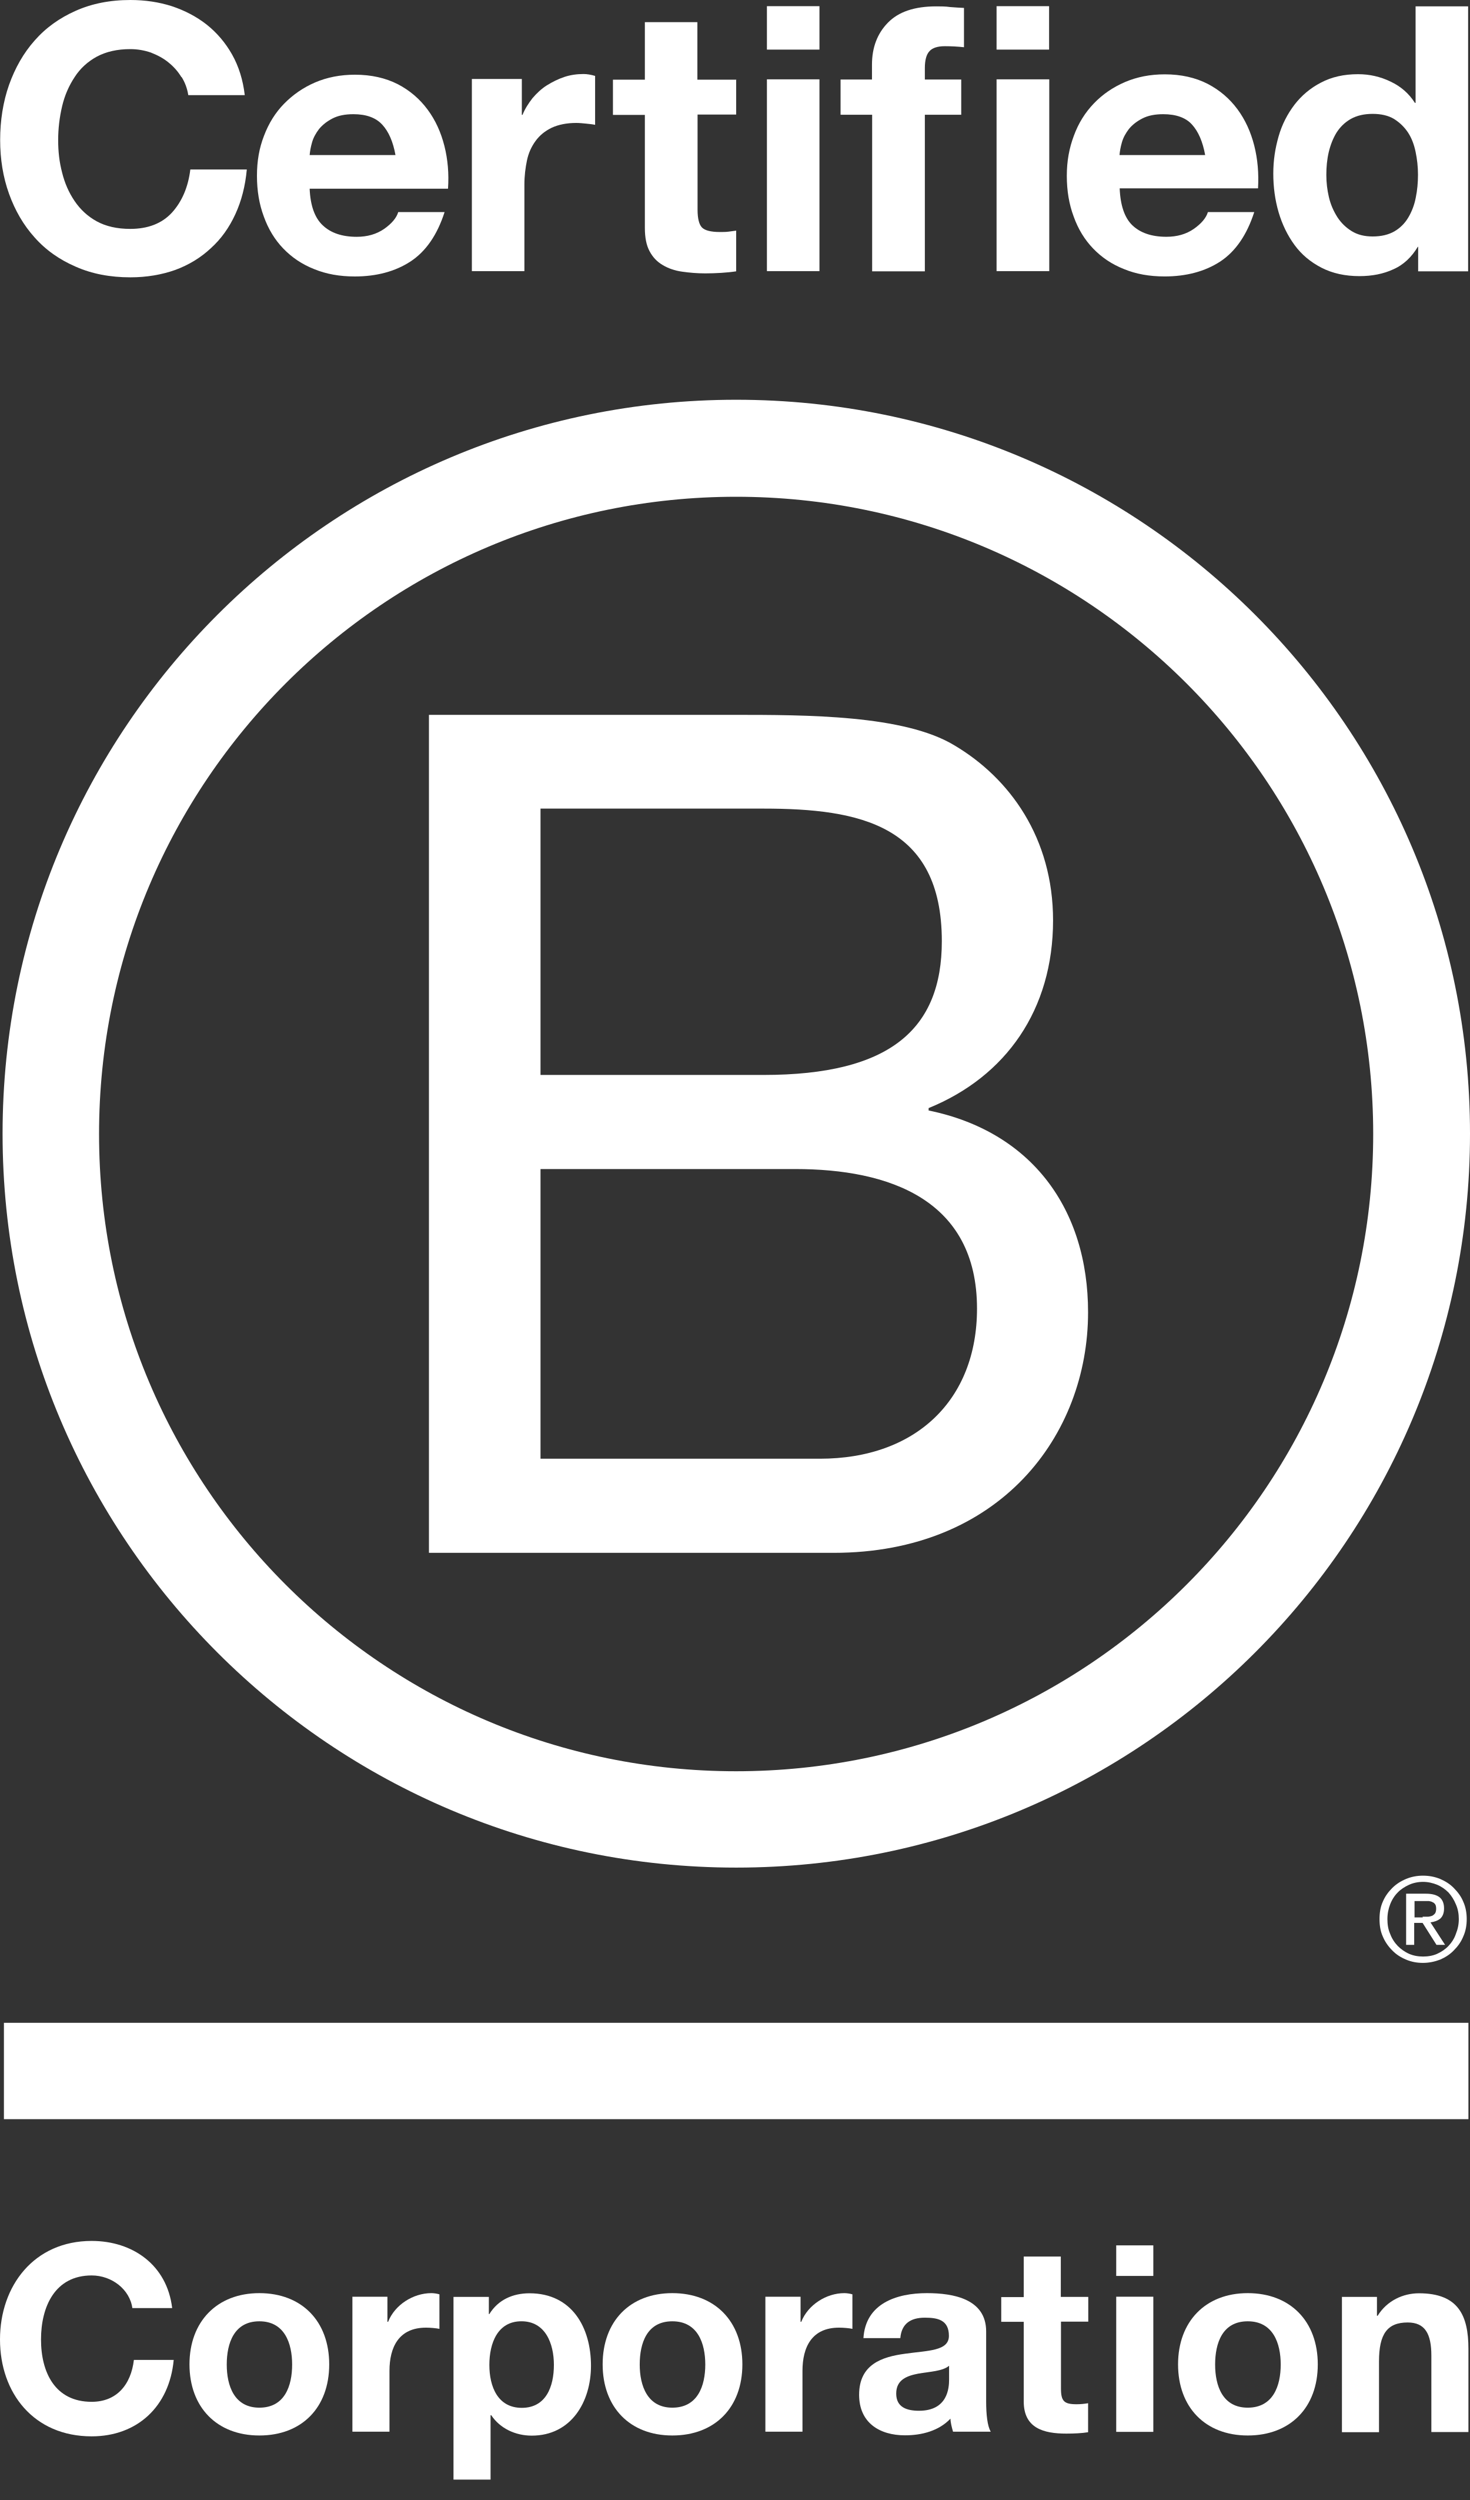 <svg xmlns="http://www.w3.org/2000/svg" fill="none" viewBox="0 0 60 102" height="102" width="60">
<rect x="0" y="0" width="60" height="102" fill="#333333" stroke="none"/>
<path fill="white" d="M17.515 29.166H29.916C32.928 29.166 36.908 29.166 38.96 30.413C41.216 31.751 42.982 34.189 42.982 37.552C42.982 41.188 41.069 43.921 37.903 45.21V45.308C42.113 46.17 44.411 49.33 44.411 53.54C44.411 58.563 40.817 63.356 34.021 63.356H17.508V29.166H17.515ZM22.062 43.858H31.163C36.333 43.858 38.442 41.987 38.442 38.4C38.442 33.657 35.093 32.991 31.163 32.991H22.062V43.865V43.858ZM22.062 59.516H33.461C37.384 59.516 39.878 57.12 39.878 53.393C39.878 48.937 36.284 47.697 32.459 47.697H22.062V59.516Z"></path>
<path fill="white" d="M56.049 46.267C56.049 60.63 44.405 72.267 30.042 72.267C15.68 72.267 4.043 60.623 4.043 46.267C4.043 31.912 15.687 20.268 30.042 20.268C44.405 20.268 56.049 31.912 56.049 46.267ZM30.049 16.31C13.515 16.31 0.105 29.719 0.105 46.254C0.105 62.788 13.515 76.198 30.049 76.198C46.584 76.198 60 62.788 60 46.254C60 29.719 46.591 16.31 30.049 16.31Z"></path>
<path fill="white" d="M59.936 82.531H0.16V86.462H59.936V82.531Z"></path>
<path fill="white" d="M58.065 78.202C58.142 78.202 58.205 78.202 58.275 78.202C58.338 78.202 58.401 78.181 58.45 78.167C58.507 78.139 58.542 78.104 58.577 78.062C58.605 78.013 58.619 77.95 58.619 77.873C58.619 77.802 58.605 77.739 58.584 77.704C58.556 77.662 58.521 77.627 58.478 77.613C58.437 77.585 58.394 77.578 58.331 77.564C58.275 77.564 58.226 77.564 58.163 77.564H57.736V78.23H58.072L58.065 78.202ZM58.205 77.263C58.45 77.263 58.633 77.312 58.759 77.41C58.878 77.508 58.941 77.655 58.941 77.865C58.941 78.055 58.885 78.188 58.787 78.279C58.682 78.363 58.549 78.412 58.387 78.433L58.983 79.351H58.633L58.065 78.454H57.722V79.351H57.393V77.263H58.205ZM56.741 78.902C56.811 79.092 56.916 79.253 57.049 79.393C57.182 79.526 57.337 79.638 57.512 79.715C57.687 79.792 57.883 79.827 58.086 79.827C58.289 79.827 58.492 79.792 58.661 79.715C58.843 79.631 58.997 79.526 59.123 79.393C59.249 79.26 59.361 79.092 59.424 78.902C59.501 78.713 59.543 78.517 59.543 78.3C59.543 78.083 59.508 77.886 59.424 77.697C59.347 77.508 59.242 77.347 59.123 77.214C58.99 77.081 58.829 76.969 58.661 76.899C58.492 76.829 58.289 76.78 58.086 76.78C57.883 76.78 57.68 76.822 57.512 76.899C57.33 76.983 57.168 77.088 57.049 77.214C56.916 77.347 56.811 77.515 56.741 77.697C56.671 77.879 56.629 78.076 56.629 78.3C56.629 78.51 56.657 78.713 56.741 78.902ZM56.44 77.592C56.531 77.375 56.664 77.193 56.825 77.032C56.986 76.871 57.175 76.751 57.393 76.66C57.61 76.569 57.848 76.527 58.079 76.527C58.324 76.527 58.556 76.569 58.78 76.66C58.99 76.751 59.186 76.871 59.34 77.032C59.501 77.193 59.642 77.382 59.726 77.592C59.824 77.809 59.866 78.048 59.866 78.3C59.866 78.552 59.824 78.79 59.726 79.007C59.635 79.232 59.501 79.414 59.34 79.575C59.179 79.743 58.99 79.862 58.78 79.953C58.556 80.037 58.324 80.086 58.079 80.086C57.834 80.086 57.61 80.044 57.393 79.953C57.175 79.862 56.986 79.743 56.825 79.575C56.664 79.414 56.531 79.225 56.44 79.007C56.342 78.79 56.307 78.552 56.307 78.3C56.307 78.048 56.342 77.809 56.44 77.592Z"></path>
<path fill="white" d="M7.404 3.146C7.264 2.915 7.089 2.718 6.879 2.55C6.669 2.375 6.423 2.249 6.157 2.144C5.891 2.053 5.611 2.004 5.316 2.004C4.784 2.004 4.329 2.109 3.95 2.312C3.579 2.515 3.271 2.795 3.046 3.146C2.815 3.496 2.64 3.888 2.535 4.337C2.43 4.785 2.374 5.241 2.374 5.717C2.374 6.193 2.423 6.614 2.535 7.041C2.64 7.468 2.808 7.854 3.046 8.204C3.278 8.547 3.579 8.828 3.95 9.031C4.322 9.234 4.777 9.339 5.316 9.339C6.045 9.339 6.613 9.115 7.019 8.674C7.425 8.225 7.678 7.644 7.769 6.915H10.074C10.011 7.595 9.856 8.197 9.604 8.744C9.352 9.29 9.023 9.752 8.602 10.131C8.189 10.516 7.706 10.81 7.152 11.014C6.599 11.21 5.982 11.315 5.323 11.315C4.497 11.315 3.754 11.175 3.089 10.88C2.423 10.593 1.869 10.201 1.414 9.689C0.959 9.185 0.615 8.589 0.37 7.91C0.125 7.23 0.006 6.495 0.006 5.71C0.006 4.925 0.125 4.155 0.37 3.461C0.615 2.774 0.959 2.165 1.414 1.653C1.869 1.135 2.423 0.736 3.089 0.441C3.747 0.147 4.49 0 5.323 0C5.919 0 6.486 0.084 7.012 0.252C7.537 0.427 8.014 0.673 8.434 1.002C8.848 1.331 9.198 1.738 9.471 2.221C9.744 2.704 9.919 3.265 9.99 3.881H7.685C7.642 3.608 7.551 3.363 7.411 3.139L7.404 3.146Z"></path>
<path fill="white" d="M13.172 9.192C13.494 9.5 13.956 9.662 14.559 9.662C14.993 9.662 15.364 9.556 15.68 9.339C15.988 9.122 16.184 8.891 16.254 8.653H18.146C17.845 9.592 17.375 10.264 16.752 10.671C16.128 11.077 15.364 11.28 14.482 11.28C13.865 11.28 13.312 11.182 12.821 10.979C12.324 10.783 11.911 10.502 11.56 10.138C11.217 9.781 10.951 9.346 10.768 8.835C10.579 8.33 10.488 7.777 10.488 7.174C10.488 6.572 10.579 6.046 10.775 5.542C10.965 5.038 11.238 4.596 11.595 4.232C11.953 3.868 12.373 3.573 12.863 3.363C13.354 3.153 13.893 3.048 14.489 3.048C15.154 3.048 15.736 3.181 16.233 3.433C16.731 3.692 17.13 4.036 17.452 4.47C17.775 4.904 17.999 5.402 18.139 5.955C18.279 6.509 18.328 7.09 18.286 7.7H12.639C12.667 8.379 12.842 8.884 13.172 9.192ZM15.596 5.08C15.336 4.799 14.944 4.659 14.426 4.659C14.082 4.659 13.802 4.715 13.571 4.834C13.34 4.954 13.165 5.094 13.024 5.262C12.891 5.437 12.793 5.612 12.737 5.808C12.681 6.004 12.653 6.166 12.639 6.327H16.142C16.044 5.78 15.862 5.367 15.603 5.087L15.596 5.08Z"></path>
<path fill="white" d="M21.299 3.237V4.687H21.327C21.425 4.442 21.565 4.225 21.733 4.007C21.908 3.804 22.097 3.622 22.321 3.482C22.546 3.342 22.784 3.223 23.036 3.139C23.288 3.055 23.555 3.02 23.821 3.02C23.961 3.02 24.122 3.048 24.29 3.097V5.093C24.192 5.072 24.066 5.058 23.926 5.044C23.786 5.03 23.646 5.016 23.52 5.016C23.127 5.016 22.791 5.086 22.518 5.212C22.244 5.346 22.027 5.521 21.859 5.752C21.691 5.983 21.572 6.242 21.509 6.544C21.446 6.845 21.404 7.174 21.404 7.531V11.062H19.26V3.223H21.299V3.237Z"></path>
<path fill="white" d="M30.048 3.237V4.674H28.472V8.555C28.472 8.919 28.535 9.164 28.654 9.284C28.773 9.403 29.018 9.466 29.382 9.466C29.509 9.466 29.621 9.466 29.733 9.452C29.845 9.438 29.95 9.424 30.048 9.41V11.07C29.866 11.098 29.663 11.119 29.438 11.133C29.214 11.147 28.997 11.154 28.787 11.154C28.451 11.154 28.135 11.126 27.841 11.084C27.54 11.042 27.28 10.951 27.056 10.818C26.825 10.685 26.65 10.503 26.517 10.257C26.384 10.012 26.321 9.697 26.321 9.305V4.688H25.018V3.251H26.321V0.904H28.465V3.251H30.055L30.048 3.237Z"></path>
<path fill="white" d="M31.303 2.024V0.252H33.447V2.024H31.303ZM33.447 3.237V11.062H31.303V3.237H33.447Z"></path>
<path fill="white" d="M34.309 4.681V3.244H35.591V2.635C35.591 1.941 35.808 1.367 36.242 0.925C36.677 0.477 37.335 0.26 38.211 0.26C38.4 0.26 38.596 0.26 38.785 0.288C38.975 0.302 39.164 0.316 39.346 0.323V1.927C39.094 1.899 38.828 1.885 38.561 1.885C38.267 1.885 38.057 1.955 37.938 2.088C37.812 2.221 37.749 2.453 37.749 2.775V3.244H39.234V4.681H37.749V11.07H35.598V4.681H34.316H34.309Z"></path>
<path fill="white" d="M40.676 2.024V0.252H42.82V2.024H40.676ZM42.827 3.237V11.062H40.676V3.237H42.827Z"></path>
<path fill="white" d="M46.219 9.192C46.542 9.5 47.004 9.661 47.606 9.661C48.041 9.661 48.412 9.556 48.727 9.339C49.036 9.121 49.232 8.89 49.302 8.652H51.194C50.892 9.591 50.423 10.264 49.806 10.67C49.183 11.076 48.419 11.279 47.536 11.279C46.92 11.279 46.366 11.181 45.876 10.978C45.379 10.782 44.965 10.502 44.615 10.137C44.272 9.78 44.005 9.346 43.823 8.834C43.634 8.33 43.543 7.776 43.543 7.174C43.543 6.571 43.641 6.046 43.83 5.541C44.019 5.023 44.293 4.589 44.65 4.217C45.007 3.846 45.428 3.559 45.918 3.348C46.408 3.138 46.948 3.033 47.543 3.033C48.209 3.033 48.791 3.166 49.288 3.419C49.785 3.678 50.185 4.021 50.507 4.455C50.829 4.89 51.053 5.387 51.194 5.941C51.334 6.494 51.383 7.076 51.348 7.685H45.701C45.729 8.372 45.897 8.883 46.219 9.192ZM48.65 5.079C48.398 4.799 47.999 4.659 47.48 4.659C47.137 4.659 46.857 4.715 46.626 4.834C46.394 4.953 46.219 5.093 46.079 5.261C45.946 5.436 45.848 5.611 45.792 5.808C45.736 6.004 45.708 6.165 45.694 6.326H49.19C49.092 5.78 48.91 5.366 48.657 5.086L48.65 5.079Z"></path>
<path fill="white" d="M57.87 10.068C57.618 10.489 57.288 10.804 56.875 10.986C56.469 11.175 56.006 11.266 55.488 11.266C54.906 11.266 54.388 11.154 53.939 10.923C53.491 10.692 53.127 10.39 52.84 9.998C52.552 9.606 52.335 9.157 52.188 8.66C52.041 8.156 51.971 7.63 51.971 7.084C51.971 6.537 52.048 6.054 52.188 5.563C52.328 5.073 52.552 4.646 52.84 4.267C53.127 3.896 53.491 3.588 53.918 3.37C54.353 3.139 54.857 3.027 55.432 3.027C55.894 3.027 56.336 3.125 56.756 3.328C57.176 3.525 57.505 3.812 57.751 4.197H57.779V0.26H59.923V11.07H57.884V10.068H57.856H57.87ZM57.779 6.194C57.716 5.893 57.618 5.633 57.471 5.409C57.323 5.185 57.134 5.003 56.903 4.856C56.672 4.716 56.377 4.646 56.027 4.646C55.677 4.646 55.376 4.716 55.13 4.856C54.885 4.996 54.696 5.185 54.549 5.416C54.409 5.647 54.304 5.914 54.234 6.208C54.164 6.509 54.136 6.817 54.136 7.14C54.136 7.441 54.171 7.749 54.241 8.044C54.311 8.345 54.43 8.611 54.584 8.856C54.738 9.094 54.934 9.284 55.172 9.431C55.411 9.578 55.691 9.648 56.027 9.648C56.377 9.648 56.672 9.578 56.917 9.438C57.155 9.298 57.344 9.108 57.484 8.87C57.625 8.632 57.73 8.359 57.786 8.065C57.849 7.763 57.877 7.448 57.877 7.126C57.877 6.803 57.842 6.495 57.779 6.194Z"></path>
<path fill="white" d="M5.402 94.169C5.297 93.412 4.568 92.838 3.741 92.838C2.242 92.838 1.674 94.113 1.674 95.451C1.674 96.789 2.242 97.994 3.741 97.994C4.764 97.994 5.346 97.294 5.465 96.285H7.09C6.915 98.183 5.605 99.403 3.741 99.403C1.38 99.403 0 97.637 0 95.451C0 93.265 1.387 91.43 3.741 91.43C5.416 91.43 6.817 92.41 7.027 94.169H5.409H5.402Z"></path>
<path fill="white" d="M10.586 93.56C12.323 93.56 13.437 94.709 13.437 96.467C13.437 98.226 12.323 99.368 10.586 99.368C8.848 99.368 7.734 98.212 7.734 96.467C7.734 94.723 8.855 93.56 10.586 93.56ZM10.586 98.233C11.623 98.233 11.924 97.343 11.924 96.474C11.924 95.605 11.616 94.709 10.586 94.709C9.556 94.709 9.255 95.598 9.255 96.474C9.255 97.343 9.563 98.233 10.586 98.233Z"></path>
<path fill="white" d="M14.377 93.707H15.813V94.73H15.841C16.114 94.036 16.864 93.56 17.607 93.56C17.712 93.56 17.845 93.581 17.936 93.609V95.017C17.796 94.989 17.572 94.968 17.39 94.968C16.276 94.968 15.897 95.766 15.897 96.733V99.213H14.384V93.7L14.377 93.707Z"></path>
<path fill="white" d="M18.517 93.713H19.953V94.414H19.974C20.331 93.833 20.927 93.566 21.613 93.566C23.344 93.566 24.122 94.961 24.122 96.523C24.122 97.994 23.316 99.374 21.704 99.374C21.046 99.374 20.415 99.087 20.051 98.541H20.023V101.168H18.51V93.713H18.517ZM22.608 96.488C22.608 95.612 22.258 94.708 21.284 94.708C20.31 94.708 19.974 95.598 19.974 96.488C19.974 97.378 20.317 98.24 21.298 98.24C22.279 98.24 22.608 97.385 22.608 96.488Z"></path>
<path fill="white" d="M27.442 93.56C29.18 93.56 30.301 94.709 30.301 96.467C30.301 98.226 29.18 99.368 27.442 99.368C25.705 99.368 24.598 98.212 24.598 96.467C24.598 94.709 25.712 93.56 27.442 93.56ZM27.442 98.233C28.479 98.233 28.787 97.343 28.787 96.474C28.787 95.605 28.479 94.709 27.442 94.709C26.405 94.709 26.111 95.598 26.111 96.474C26.111 97.343 26.426 98.233 27.442 98.233Z"></path>
<path fill="white" d="M31.24 93.707H32.676V94.73H32.705C32.978 94.036 33.727 93.56 34.463 93.56C34.568 93.56 34.701 93.581 34.792 93.609V95.017C34.659 94.989 34.435 94.968 34.246 94.968C33.132 94.968 32.754 95.766 32.754 96.733V99.213H31.24V93.7V93.707Z"></path>
<path fill="white" d="M35.242 95.402C35.326 93.98 36.594 93.56 37.834 93.56C38.934 93.56 40.251 93.805 40.251 95.122V97.987C40.251 98.492 40.3 98.989 40.44 99.213H38.899C38.85 99.038 38.801 98.863 38.794 98.681C38.317 99.185 37.617 99.361 36.937 99.361C35.893 99.361 35.066 98.842 35.066 97.707C35.066 96.46 36.005 96.159 36.937 96.033C37.869 95.9 38.731 95.928 38.731 95.304C38.731 94.653 38.275 94.561 37.75 94.561C37.175 94.561 36.797 94.8 36.748 95.395H35.235L35.242 95.402ZM38.738 96.523C38.478 96.747 37.953 96.761 37.477 96.845C37.007 96.936 36.58 97.098 36.58 97.658C36.58 98.219 37.014 98.359 37.511 98.359C38.688 98.359 38.738 97.42 38.738 97.091V96.523Z"></path>
<path fill="white" d="M43.305 93.714H44.419V94.723H43.305V97.455C43.305 97.974 43.438 98.093 43.943 98.093C44.104 98.093 44.251 98.079 44.412 98.051V99.235C44.16 99.277 43.824 99.291 43.523 99.291C42.598 99.291 41.785 99.073 41.785 97.981V94.73H40.867V93.721H41.785V92.067H43.298V93.714H43.305Z"></path>
<path fill="white" d="M47.074 92.858H45.56V91.611H47.074V92.858ZM45.56 93.706H47.074V99.22H45.56V93.706Z"></path>
<path fill="white" d="M50.928 93.56C52.666 93.56 53.787 94.709 53.787 96.467C53.787 98.226 52.666 99.368 50.928 99.368C49.191 99.368 48.084 98.212 48.084 96.467C48.084 94.723 49.198 93.56 50.928 93.56ZM50.928 98.233C51.965 98.233 52.274 97.343 52.274 96.474C52.274 95.605 51.965 94.709 50.928 94.709C49.892 94.709 49.597 95.598 49.597 96.474C49.597 97.35 49.906 98.233 50.928 98.233Z"></path>
<path fill="white" d="M54.766 93.713H56.202V94.484H56.23C56.615 93.861 57.274 93.566 57.918 93.566C59.523 93.566 59.936 94.47 59.936 95.836V99.227H58.423V96.11C58.423 95.206 58.157 94.757 57.456 94.757C56.629 94.757 56.286 95.22 56.286 96.341V99.234H54.773V93.721L54.766 93.713Z"></path>
</svg>
